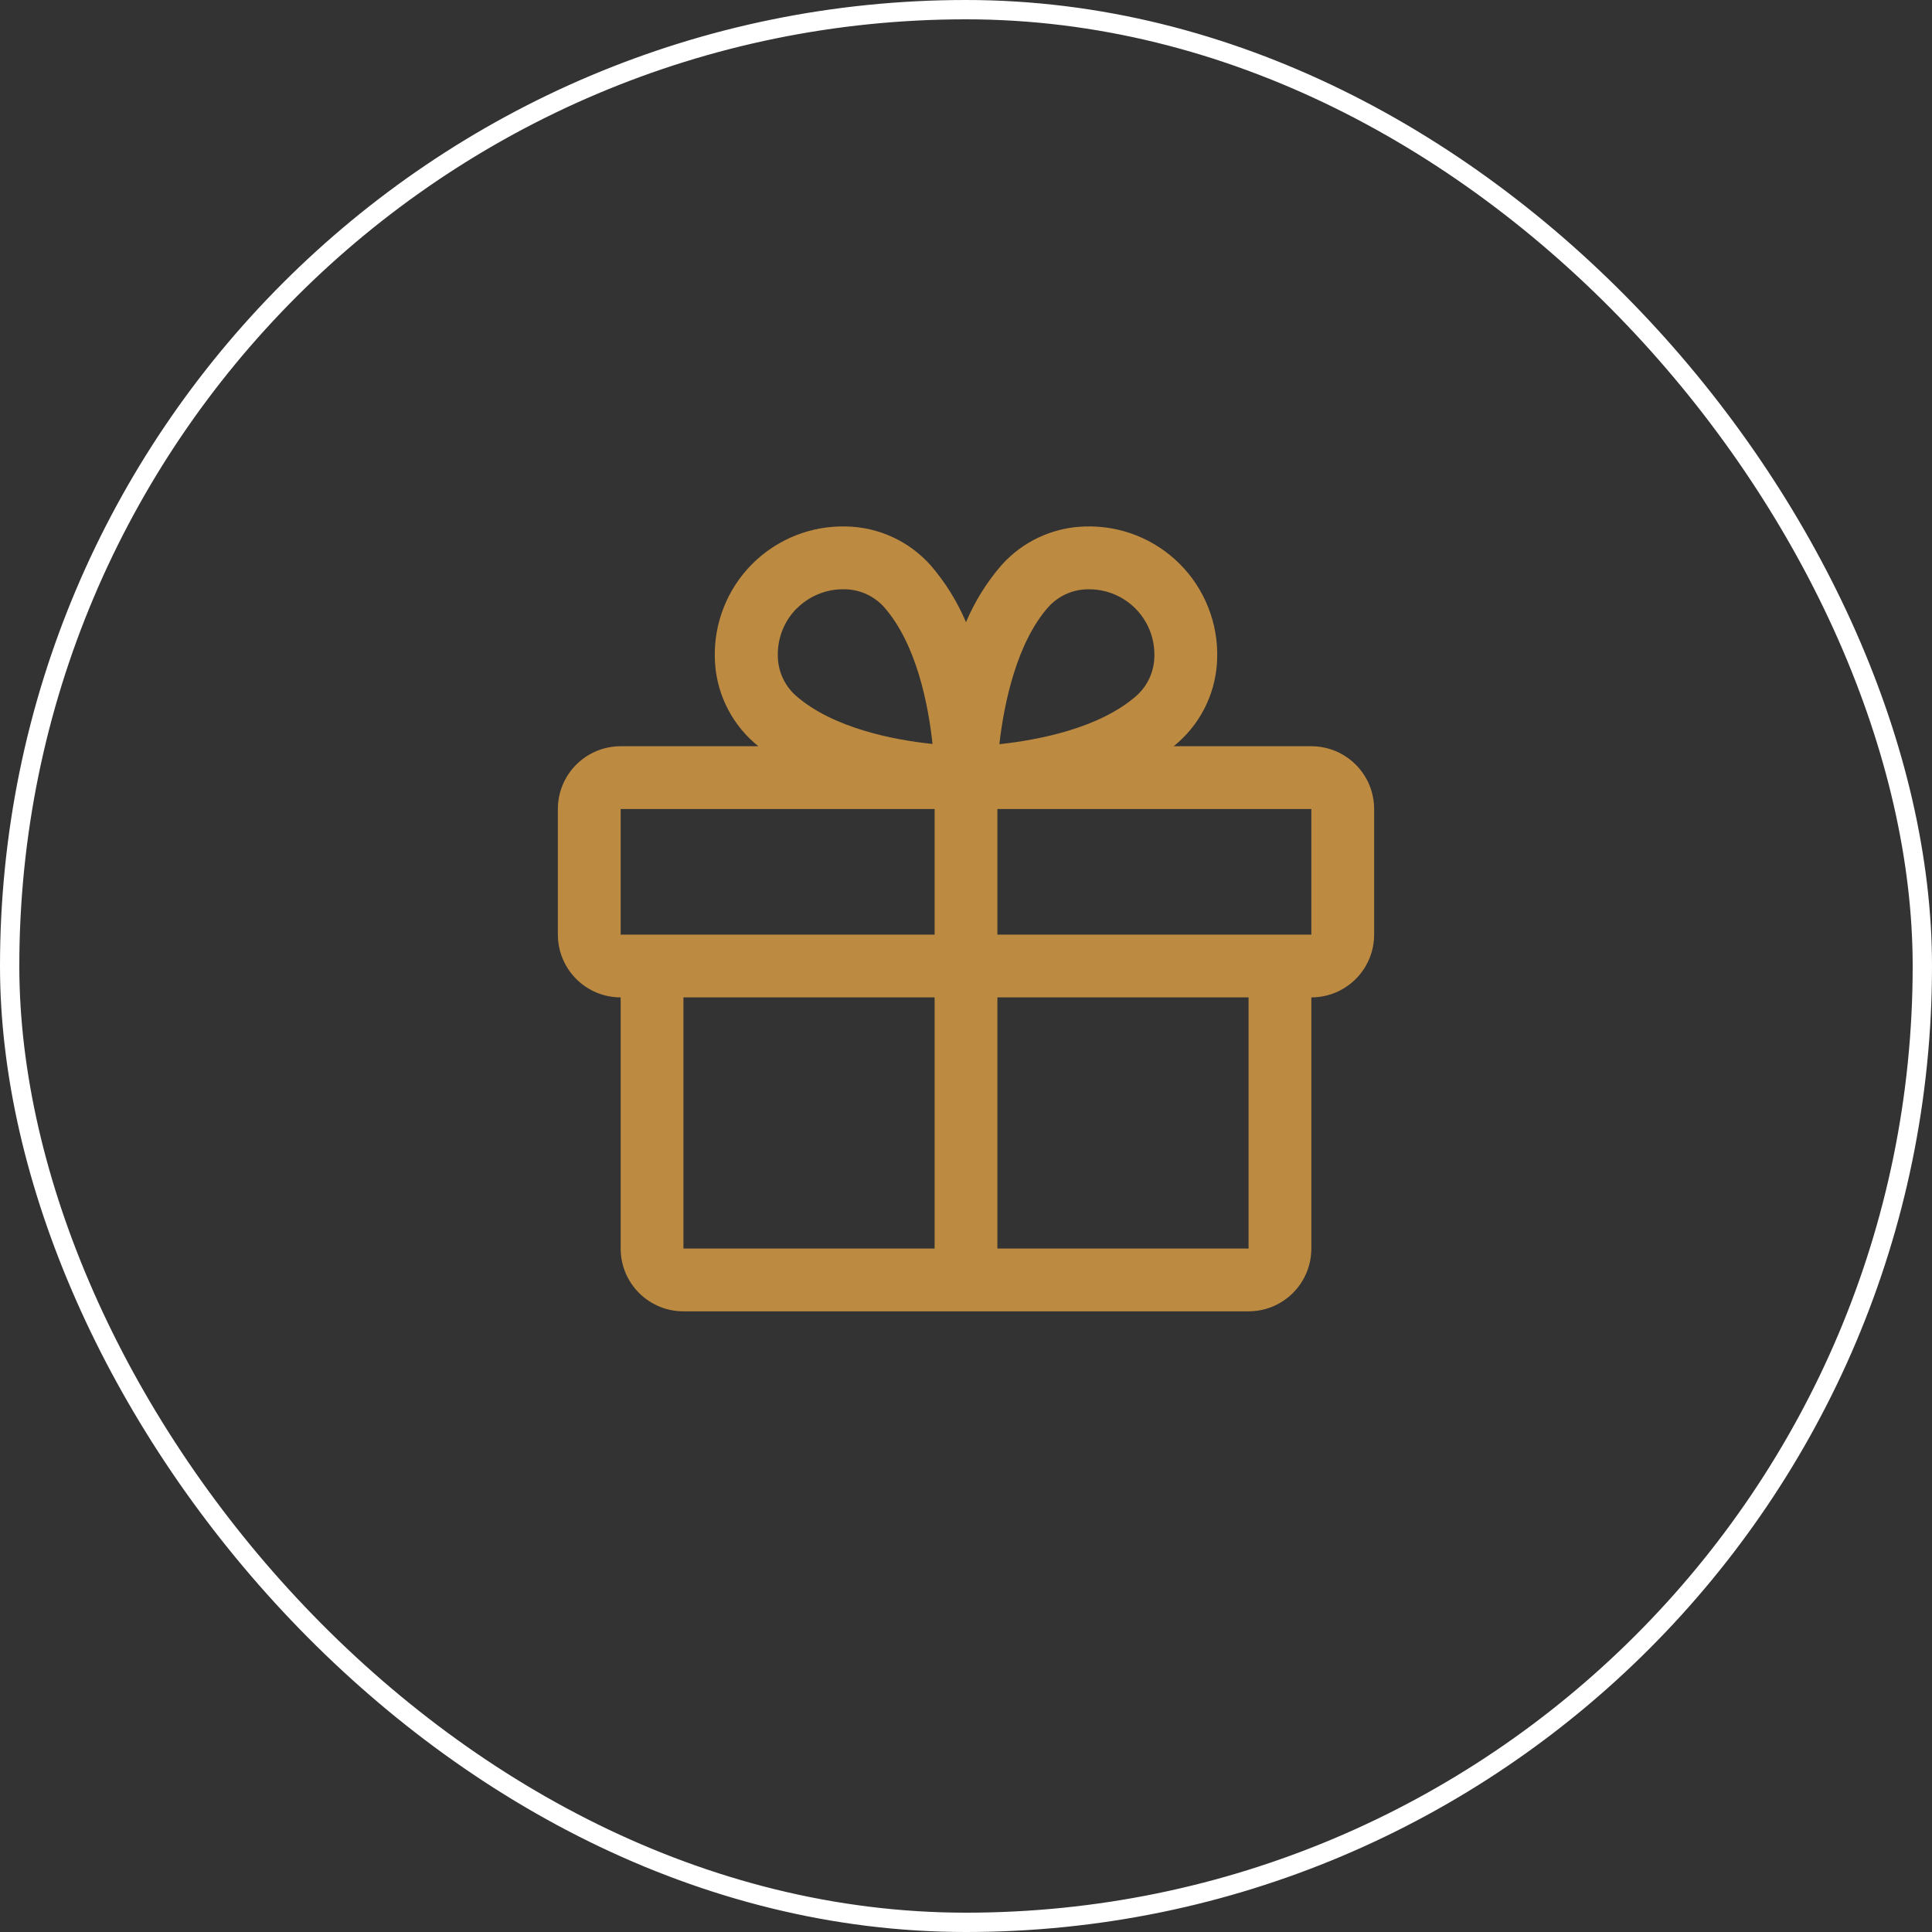 <svg width="100" height="100" viewBox="0 0 100 100" fill="none" xmlns="http://www.w3.org/2000/svg">
<rect x="0" y="0" width="100" height="100" fill="#333333" stroke="none"/>
<rect x="0.5" y="0.5" width="99" height="99" rx="49.5" stroke="white"/>
<path d="M67.875 38.625H60.749C60.829 38.558 60.91 38.493 60.987 38.422C61.604 37.874 62.101 37.204 62.447 36.455C62.794 35.706 62.982 34.894 63 34.069C63.027 33.166 62.869 32.268 62.535 31.429C62.202 30.589 61.701 29.827 61.063 29.189C60.425 28.55 59.662 28.049 58.823 27.715C57.984 27.382 57.086 27.224 56.183 27.25C55.358 27.268 54.545 27.456 53.796 27.802C53.046 28.148 52.376 28.646 51.828 29.263C51.069 30.142 50.453 31.135 50 32.204C49.547 31.135 48.931 30.142 48.172 29.263C47.624 28.646 46.954 28.148 46.204 27.802C45.455 27.456 44.642 27.268 43.817 27.25C42.914 27.224 42.016 27.382 41.177 27.715C40.338 28.049 39.575 28.55 38.937 29.189C38.299 29.827 37.798 30.589 37.465 31.429C37.131 32.268 36.973 33.166 37 34.069C37.018 34.894 37.206 35.706 37.553 36.455C37.899 37.204 38.396 37.874 39.013 38.422C39.09 38.489 39.171 38.554 39.251 38.625H32.125C31.263 38.625 30.436 38.967 29.827 39.577C29.217 40.186 28.875 41.013 28.875 41.875V48.375C28.875 49.237 29.217 50.063 29.827 50.673C30.436 51.282 31.263 51.625 32.125 51.625V64.625C32.125 65.487 32.467 66.314 33.077 66.923C33.686 67.532 34.513 67.875 35.375 67.875H64.625C65.487 67.875 66.314 67.532 66.923 66.923C67.533 66.314 67.875 65.487 67.875 64.625V51.625C68.737 51.625 69.564 51.282 70.173 50.673C70.783 50.063 71.125 49.237 71.125 48.375V41.875C71.125 41.013 70.783 40.186 70.173 39.577C69.564 38.967 68.737 38.625 67.875 38.625ZM54.266 31.416C54.523 31.132 54.836 30.904 55.186 30.747C55.535 30.589 55.914 30.506 56.297 30.502H56.396C56.846 30.505 57.29 30.597 57.703 30.774C58.116 30.951 58.49 31.208 58.802 31.531C59.114 31.854 59.359 32.236 59.522 32.654C59.685 33.073 59.762 33.52 59.75 33.969C59.746 34.353 59.663 34.731 59.505 35.08C59.348 35.43 59.12 35.743 58.836 36.001C56.908 37.707 53.709 38.308 51.727 38.519C51.97 36.368 52.641 33.242 54.266 31.416ZM41.247 31.489C41.877 30.86 42.73 30.504 43.62 30.5H43.719C44.103 30.504 44.481 30.587 44.831 30.745C45.18 30.902 45.493 31.13 45.751 31.414C47.455 33.34 48.056 36.533 48.267 38.507C46.293 38.304 43.1 37.695 41.174 35.99C40.89 35.733 40.662 35.42 40.505 35.07C40.348 34.721 40.264 34.342 40.26 33.959C40.248 33.503 40.328 33.048 40.496 32.624C40.664 32.199 40.917 31.813 41.239 31.489H41.247ZM32.125 41.875H48.375V48.375H32.125V41.875ZM35.375 51.625H48.375V64.625H35.375V51.625ZM64.625 64.625H51.625V51.625H64.625V64.625ZM67.875 48.375H51.625V41.875H67.875V48.375Z" fill="#BD8A41"/>
</svg>
